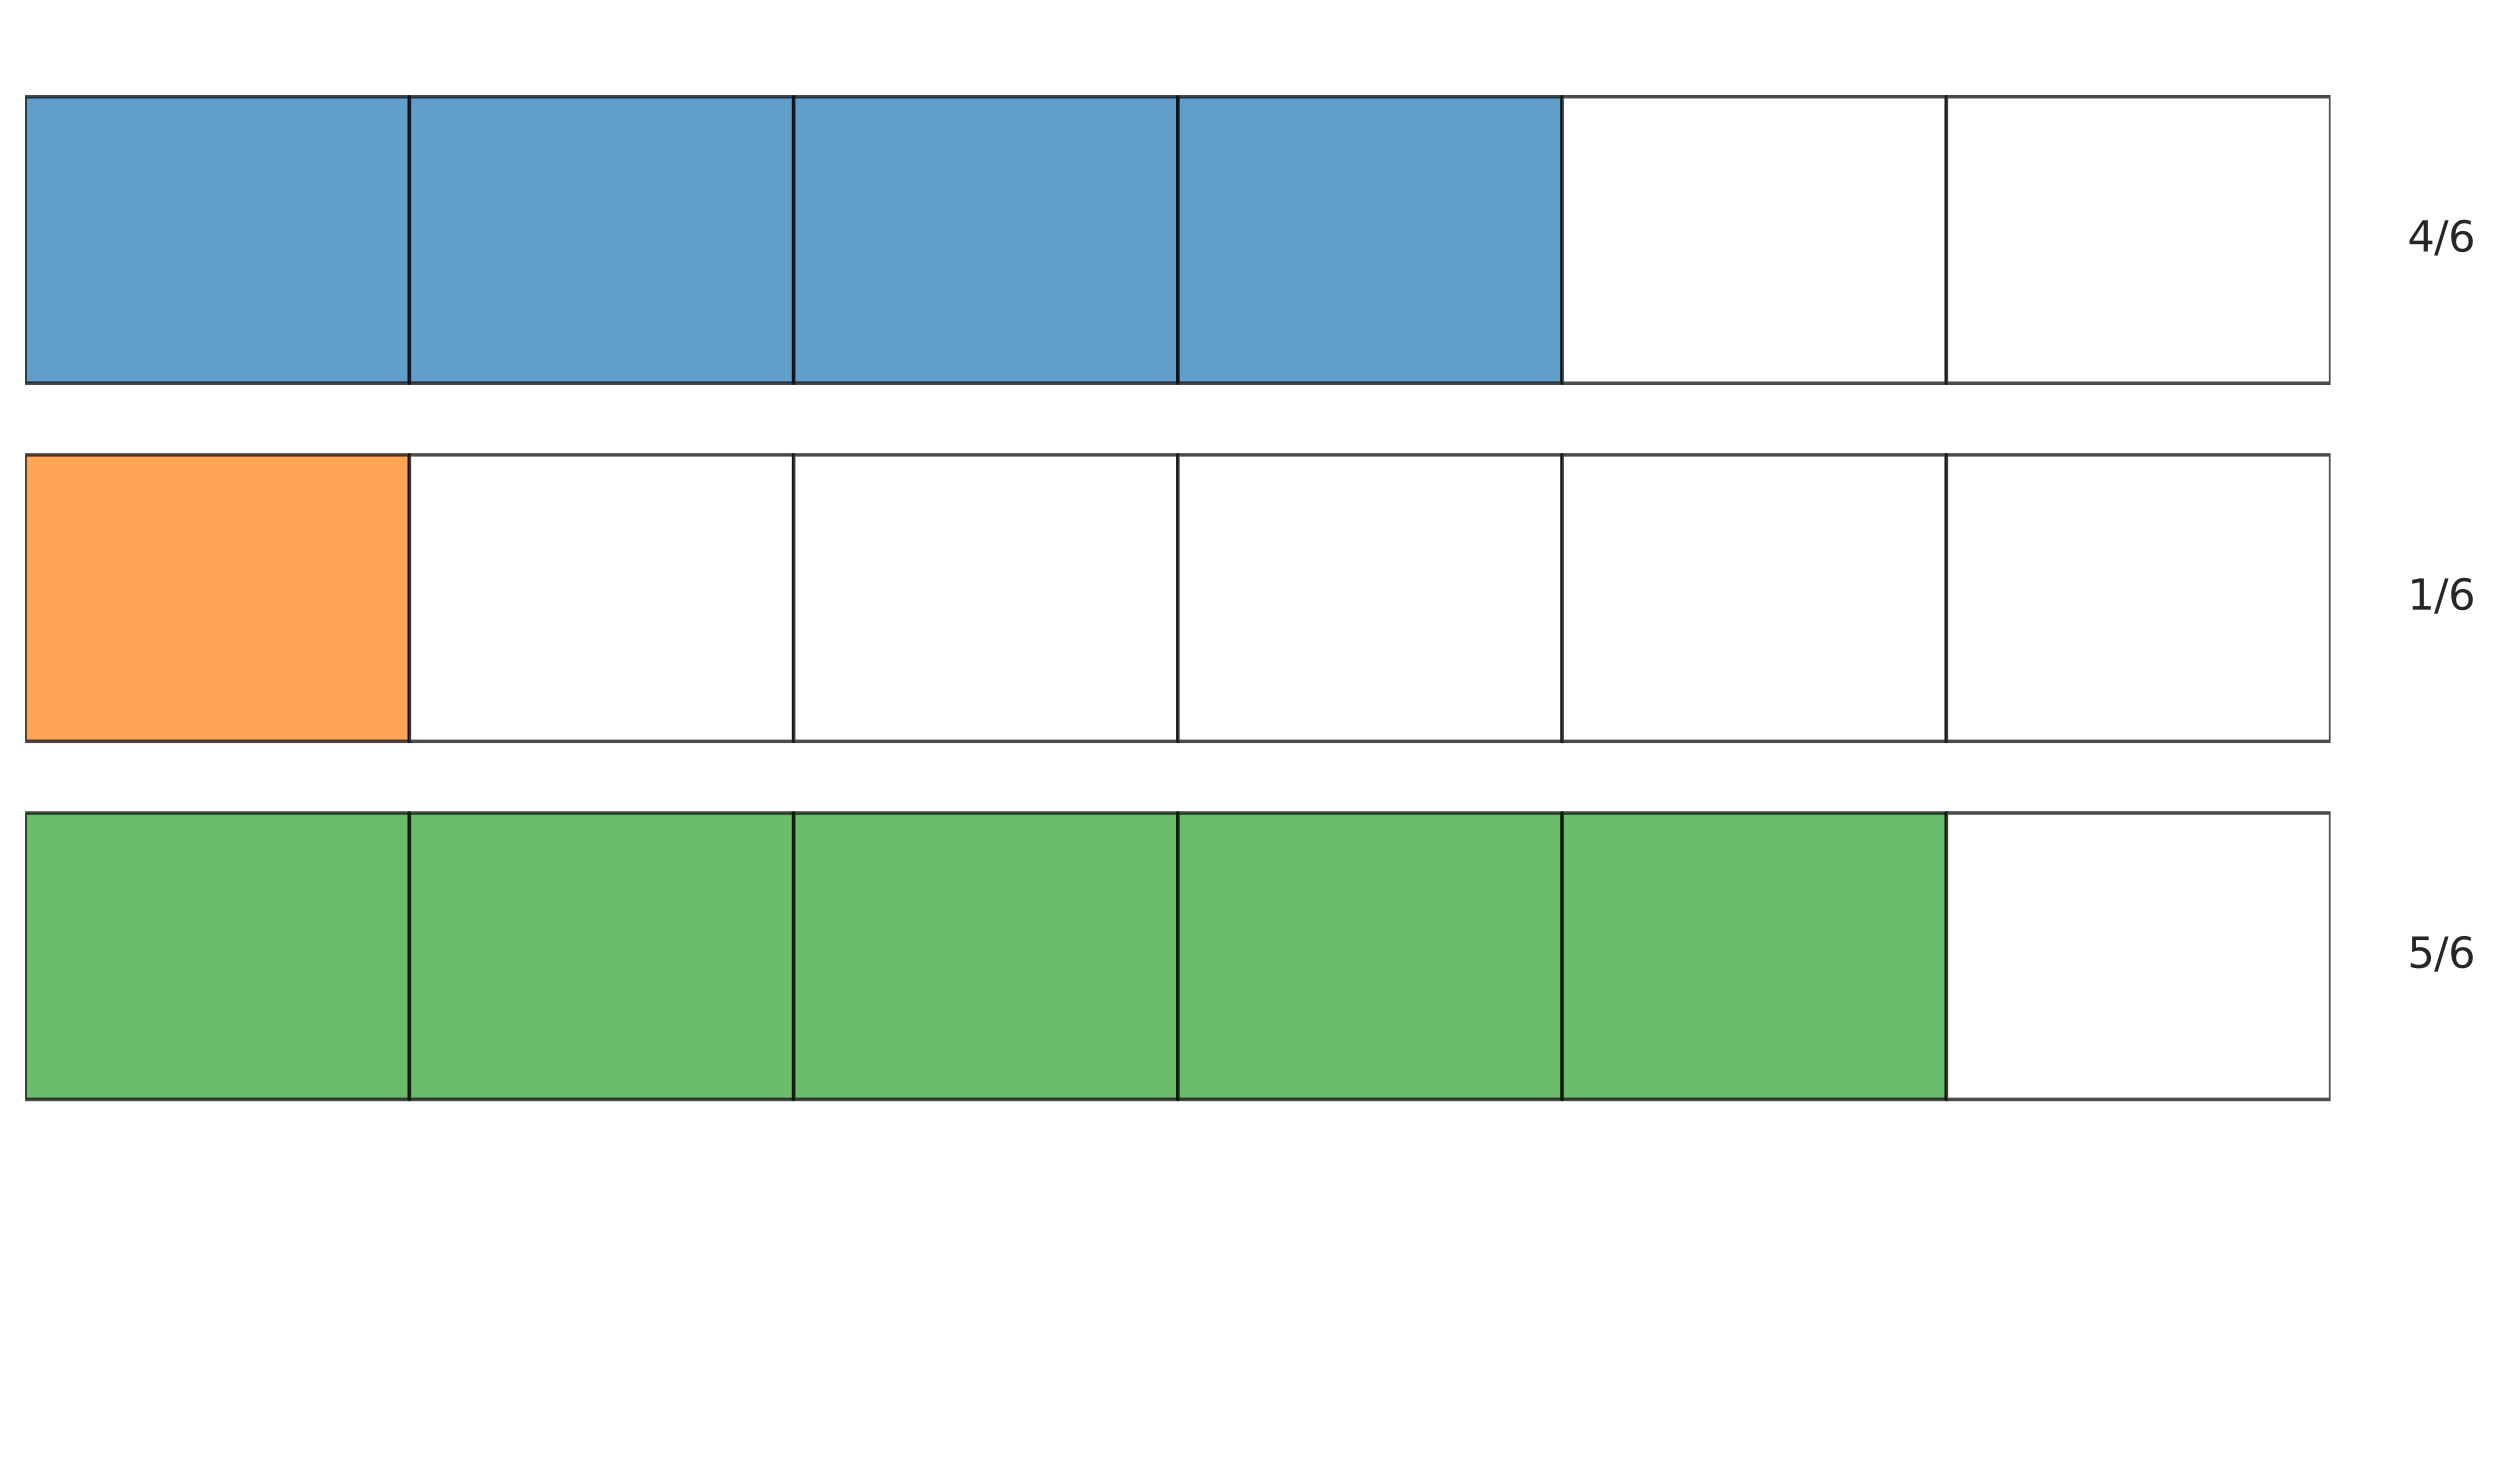 <?xml version="1.0" encoding="utf-8" standalone="no"?>
<!DOCTYPE svg PUBLIC "-//W3C//DTD SVG 1.1//EN"
  "http://www.w3.org/Graphics/SVG/1.1/DTD/svg11.dtd">
<svg xmlns:xlink="http://www.w3.org/1999/xlink" width="716.27pt" height="424.8pt" viewBox="0 0 716.27 424.8" xmlns="http://www.w3.org/2000/svg" version="1.1">
 <defs>
  <style type="text/css">*{stroke-linejoin: round; stroke-linecap: butt}</style>
 </defs>
 <g id="figure_1">
  <g id="patch_1">
   <path d="M 0 424.8 
L 716.27 424.8 
L 716.27 0 
L 0 0 
z
" style="fill: #ffffff"/>
  </g>
  <g id="axes_1">
   <g id="patch_2">
    <path d="M 7.2 109.8 
L 117.29 109.8 
L 117.29 27.72 
L 7.2 27.72 
z
" clip-path="url(#p587ecfeb96)" style="fill: #1f77b4; opacity: 0.7; stroke: #000000; stroke-linejoin: miter"/>
   </g>
   <g id="patch_3">
    <path d="M 117.29 109.8 
L 227.38 109.8 
L 227.38 27.72 
L 117.29 27.72 
z
" clip-path="url(#p587ecfeb96)" style="fill: #1f77b4; opacity: 0.7; stroke: #000000; stroke-linejoin: miter"/>
   </g>
   <g id="patch_4">
    <path d="M 227.38 109.8 
L 337.47 109.8 
L 337.47 27.72 
L 227.38 27.72 
z
" clip-path="url(#p587ecfeb96)" style="fill: #1f77b4; opacity: 0.7; stroke: #000000; stroke-linejoin: miter"/>
   </g>
   <g id="patch_5">
    <path d="M 337.47 109.8 
L 447.56 109.8 
L 447.56 27.72 
L 337.47 27.72 
z
" clip-path="url(#p587ecfeb96)" style="fill: #1f77b4; opacity: 0.7; stroke: #000000; stroke-linejoin: miter"/>
   </g>
   <g id="patch_6">
    <path d="M 447.56 109.8 
L 557.65 109.8 
L 557.65 27.72 
L 447.56 27.72 
z
" clip-path="url(#p587ecfeb96)" style="fill: #ffffff; opacity: 0.7; stroke: #000000; stroke-linejoin: miter"/>
   </g>
   <g id="patch_7">
    <path d="M 557.65 109.8 
L 667.74 109.8 
L 667.74 27.72 
L 557.65 27.72 
z
" clip-path="url(#p587ecfeb96)" style="fill: #ffffff; opacity: 0.7; stroke: #000000; stroke-linejoin: miter"/>
   </g>
   <g id="patch_8">
    <path d="M 7.2 212.4 
L 117.29 212.4 
L 117.29 130.32 
L 7.2 130.32 
z
" clip-path="url(#p587ecfeb96)" style="fill: #ff7f0e; opacity: 0.7; stroke: #000000; stroke-linejoin: miter"/>
   </g>
   <g id="patch_9">
    <path d="M 117.29 212.4 
L 227.38 212.4 
L 227.38 130.32 
L 117.29 130.32 
z
" clip-path="url(#p587ecfeb96)" style="fill: #ffffff; opacity: 0.7; stroke: #000000; stroke-linejoin: miter"/>
   </g>
   <g id="patch_10">
    <path d="M 227.38 212.4 
L 337.47 212.4 
L 337.47 130.32 
L 227.38 130.32 
z
" clip-path="url(#p587ecfeb96)" style="fill: #ffffff; opacity: 0.7; stroke: #000000; stroke-linejoin: miter"/>
   </g>
   <g id="patch_11">
    <path d="M 337.47 212.4 
L 447.56 212.4 
L 447.56 130.32 
L 337.47 130.32 
z
" clip-path="url(#p587ecfeb96)" style="fill: #ffffff; opacity: 0.7; stroke: #000000; stroke-linejoin: miter"/>
   </g>
   <g id="patch_12">
    <path d="M 447.56 212.4 
L 557.65 212.4 
L 557.65 130.32 
L 447.56 130.32 
z
" clip-path="url(#p587ecfeb96)" style="fill: #ffffff; opacity: 0.7; stroke: #000000; stroke-linejoin: miter"/>
   </g>
   <g id="patch_13">
    <path d="M 557.65 212.4 
L 667.74 212.4 
L 667.74 130.32 
L 557.65 130.32 
z
" clip-path="url(#p587ecfeb96)" style="fill: #ffffff; opacity: 0.7; stroke: #000000; stroke-linejoin: miter"/>
   </g>
   <g id="patch_14">
    <path d="M 7.2 315 
L 117.29 315 
L 117.29 232.92 
L 7.2 232.92 
z
" clip-path="url(#p587ecfeb96)" style="fill: #2ca02c; opacity: 0.7; stroke: #000000; stroke-linejoin: miter"/>
   </g>
   <g id="patch_15">
    <path d="M 117.29 315 
L 227.38 315 
L 227.38 232.92 
L 117.29 232.92 
z
" clip-path="url(#p587ecfeb96)" style="fill: #2ca02c; opacity: 0.7; stroke: #000000; stroke-linejoin: miter"/>
   </g>
   <g id="patch_16">
    <path d="M 227.38 315 
L 337.47 315 
L 337.47 232.92 
L 227.38 232.92 
z
" clip-path="url(#p587ecfeb96)" style="fill: #2ca02c; opacity: 0.7; stroke: #000000; stroke-linejoin: miter"/>
   </g>
   <g id="patch_17">
    <path d="M 337.47 315 
L 447.56 315 
L 447.56 232.92 
L 337.47 232.92 
z
" clip-path="url(#p587ecfeb96)" style="fill: #2ca02c; opacity: 0.7; stroke: #000000; stroke-linejoin: miter"/>
   </g>
   <g id="patch_18">
    <path d="M 447.56 315 
L 557.65 315 
L 557.65 232.92 
L 447.56 232.92 
z
" clip-path="url(#p587ecfeb96)" style="fill: #2ca02c; opacity: 0.7; stroke: #000000; stroke-linejoin: miter"/>
   </g>
   <g id="patch_19">
    <path d="M 557.65 315 
L 667.74 315 
L 667.74 232.92 
L 557.65 232.92 
z
" clip-path="url(#p587ecfeb96)" style="fill: #ffffff; opacity: 0.7; stroke: #000000; stroke-linejoin: miter"/>
   </g>
   <g id="text_1">
    <!-- 4/6 -->
    <g style="fill: #262626" transform="translate(689.758 72.071) scale(0.12 -0.12)">
     <defs>
      <path id="DejaVuSans-34" d="M 2419 4116 
L 825 1625 
L 2419 1625 
L 2419 4116 
z
M 2253 4666 
L 3047 4666 
L 3047 1625 
L 3713 1625 
L 3713 1100 
L 3047 1100 
L 3047 0 
L 2419 0 
L 2419 1100 
L 313 1100 
L 313 1709 
L 2253 4666 
z
" transform="scale(0.016)"/>
      <path id="DejaVuSans-2f" d="M 1625 4666 
L 2156 4666 
L 531 -594 
L 0 -594 
L 1625 4666 
z
" transform="scale(0.016)"/>
      <path id="DejaVuSans-36" d="M 2113 2584 
Q 1688 2584 1439 2293 
Q 1191 2003 1191 1497 
Q 1191 994 1439 701 
Q 1688 409 2113 409 
Q 2538 409 2786 701 
Q 3034 994 3034 1497 
Q 3034 2003 2786 2293 
Q 2538 2584 2113 2584 
z
M 3366 4563 
L 3366 3988 
Q 3128 4100 2886 4159 
Q 2644 4219 2406 4219 
Q 1781 4219 1451 3797 
Q 1122 3375 1075 2522 
Q 1259 2794 1537 2939 
Q 1816 3084 2150 3084 
Q 2853 3084 3261 2657 
Q 3669 2231 3669 1497 
Q 3669 778 3244 343 
Q 2819 -91 2113 -91 
Q 1303 -91 875 529 
Q 447 1150 447 2328 
Q 447 3434 972 4092 
Q 1497 4750 2381 4750 
Q 2619 4750 2861 4703 
Q 3103 4656 3366 4563 
z
" transform="scale(0.016)"/>
     </defs>
     <use xlink:href="#DejaVuSans-34"/>
     <use xlink:href="#DejaVuSans-2f" transform="translate(63.623 0)"/>
     <use xlink:href="#DejaVuSans-36" transform="translate(97.314 0)"/>
    </g>
   </g>
   <g id="text_2">
    <!-- 1/6 -->
    <g style="fill: #262626" transform="translate(689.758 174.671) scale(0.12 -0.12)">
     <defs>
      <path id="DejaVuSans-31" d="M 794 531 
L 1825 531 
L 1825 4091 
L 703 3866 
L 703 4441 
L 1819 4666 
L 2450 4666 
L 2450 531 
L 3481 531 
L 3481 0 
L 794 0 
L 794 531 
z
" transform="scale(0.016)"/>
     </defs>
     <use xlink:href="#DejaVuSans-31"/>
     <use xlink:href="#DejaVuSans-2f" transform="translate(63.623 0)"/>
     <use xlink:href="#DejaVuSans-36" transform="translate(97.314 0)"/>
    </g>
   </g>
   <g id="text_3">
    <!-- 5/6 -->
    <g style="fill: #262626" transform="translate(689.758 277.271) scale(0.12 -0.12)">
     <defs>
      <path id="DejaVuSans-35" d="M 691 4666 
L 3169 4666 
L 3169 4134 
L 1269 4134 
L 1269 2991 
Q 1406 3038 1543 3061 
Q 1681 3084 1819 3084 
Q 2600 3084 3056 2656 
Q 3513 2228 3513 1497 
Q 3513 744 3044 326 
Q 2575 -91 1722 -91 
Q 1428 -91 1123 -41 
Q 819 9 494 109 
L 494 744 
Q 775 591 1075 516 
Q 1375 441 1709 441 
Q 2250 441 2565 725 
Q 2881 1009 2881 1497 
Q 2881 1984 2565 2268 
Q 2250 2553 1709 2553 
Q 1456 2553 1204 2497 
Q 953 2441 691 2322 
L 691 4666 
z
" transform="scale(0.016)"/>
     </defs>
     <use xlink:href="#DejaVuSans-35"/>
     <use xlink:href="#DejaVuSans-2f" transform="translate(63.623 0)"/>
     <use xlink:href="#DejaVuSans-36" transform="translate(97.314 0)"/>
    </g>
   </g>
  </g>
 </g>
 <defs>
  <clipPath id="p587ecfeb96">
   <rect x="7.2" y="7.2" width="660.54" height="410.4"/>
  </clipPath>
 </defs>
</svg>

